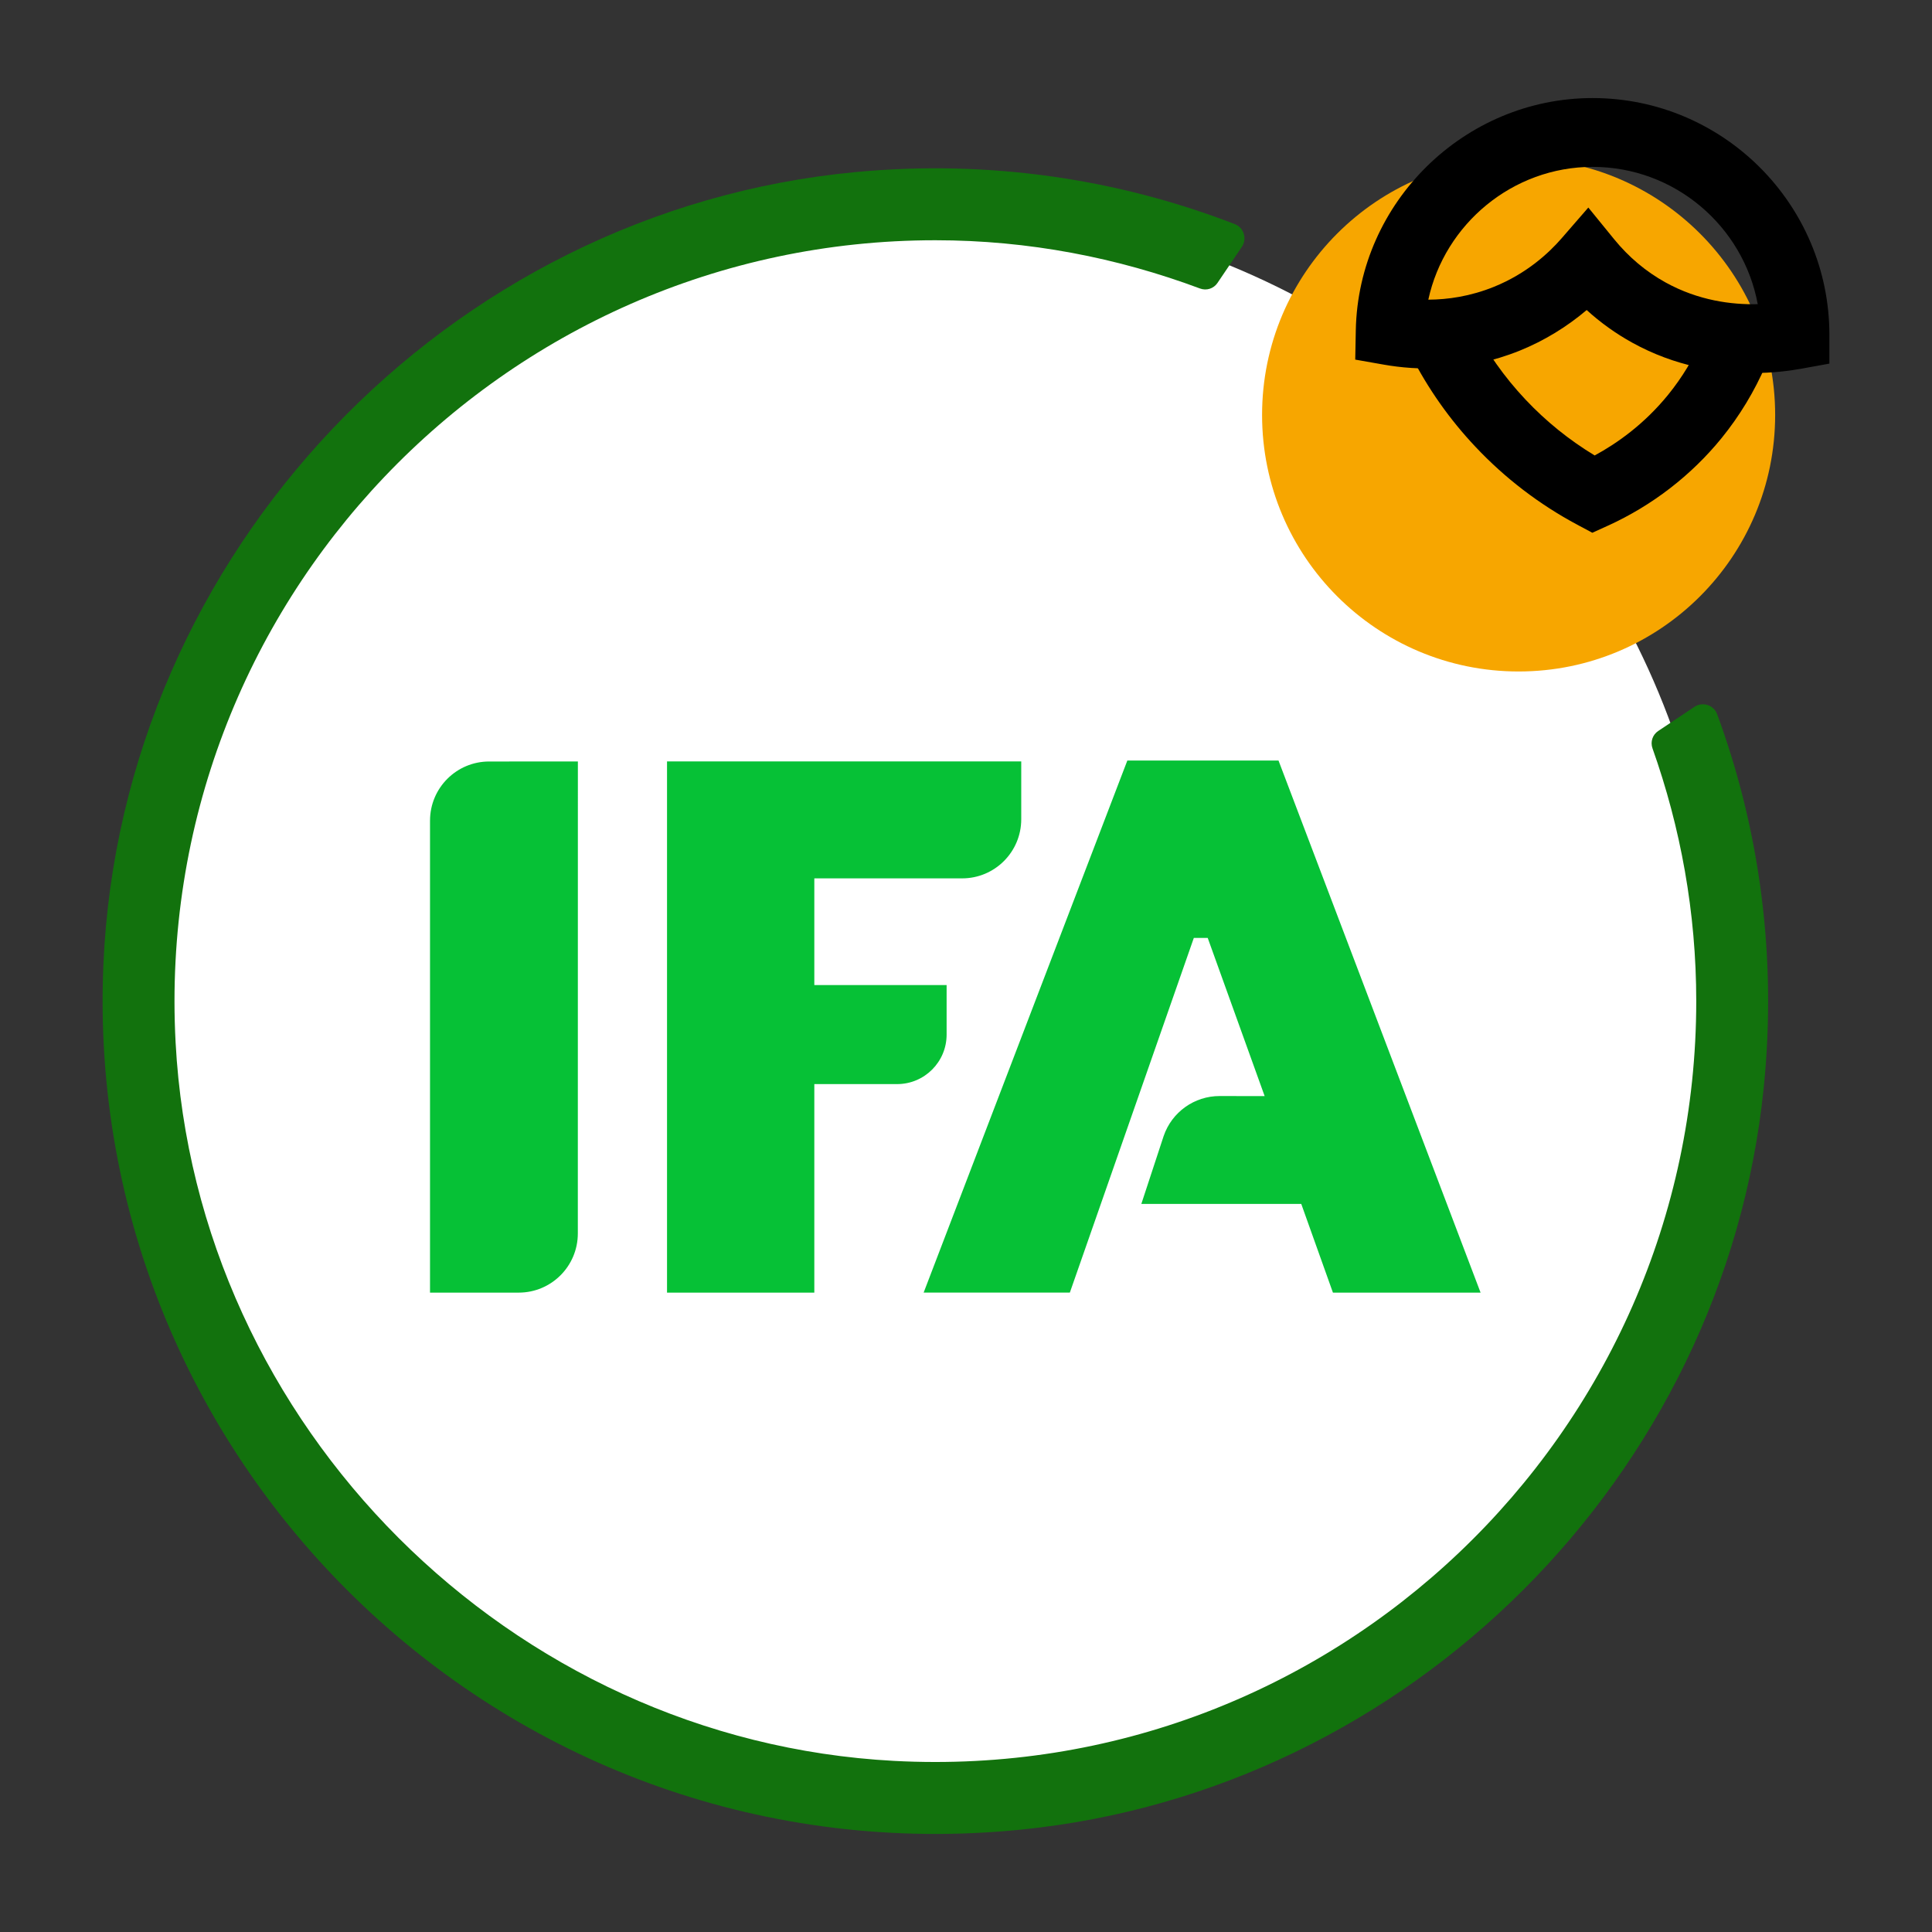 <?xml version="1.0" encoding="UTF-8"?><svg xmlns="http://www.w3.org/2000/svg" viewBox="0 0 120 120"><rect x="0" y="0" width="120" height="120" fill="#333333" stroke="none"/><g id="White_BGs"><circle cx="57.718" cy="61.859" r="49.059" fill="#fff"/></g><g id="IFA_no_version"><path d="m26.709,50.971v29.317l5.509-.001c2.028-0,3.671-1.644,3.672-3.672l.003-29.318-5.511.001c-2.028 0-3.672,1.644-3.672,3.672Z" fill="#06c136"/><path d="m91.961,80.287h-9.17l-1.967-5.508h-9.934l1.387-4.219c.509-1.487,1.908-2.486,3.48-2.483l2.793.004-3.537-9.826h-.862l-7.701,22.031h-9.081l12.652-33.047h9.39l12.55,33.047Z" fill="#06c136"/><path d="m59.759,54.556h-9.18v6.629h8.217s0,3.075,0,3.075c0,1.698-1.377,3.075-3.075,3.075h-5.142s0,12.953,0,12.953h-9.149v-32.995h22.001v3.592c0,2.028-1.644,3.672-3.672,3.672Z" fill="#06c136"/><path d="m105.357,62.182c0,26.911-22.609,48.64-49.83,47.19-23.831-1.269-43.351-20.789-44.62-44.62-1.45-27.221,20.28-49.83,47.19-49.83,5.785,0,11.311,1.083,16.436,2.997.401.15.846.011,1.086-.344l1.514-2.242c.336-.498.128-1.193-.432-1.41-7.208-2.79-15.188-4.019-23.529-3.238C27.74,13.067,7.536,34.361,6.423,59.88c-1.366,31.331,25.309,56.936,56.981,53.763,24.148-2.419,43.685-21.929,46.143-46.072.835-8.208-.264-16.08-2.894-23.218-.209-.567-.907-.785-1.41-.449l-2.25,1.5c-.353.235-.496.676-.354,1.076,1.745,4.916,2.718,10.195,2.718,15.704Z" fill="#12720d"/><circle cx="94.324" cy="25.773" r="15.934" fill="#f7a600"/><path d="m108.881,23.17c-2.139,0-4.821-.407-7.499-1.886-1.021-.565-1.968-1.243-2.83-2.027-1.24,1.051-2.64,1.904-4.135,2.512-3.371,1.366-6.449,1.233-8.44.884l-1.801-.317.035-1.829c.157-7.949,6.752-14.416,14.706-14.416,8.111,0,14.71,6.598,14.71,14.71v1.784l-1.755.318c-.764.139-1.793.266-2.991.266Zm2.609-2.369h.021-.021Zm-12.836-7.909l1.605,1.97c.902,1.106,1.974,2.008,3.191,2.681,2.043,1.128,4.099,1.388,5.727,1.35-.897-4.846-5.157-8.528-10.26-8.528-4.965,0-9.185,3.552-10.202,8.248,1.2-.005,2.609-.202,4.093-.805,2.012-.817,3.383-2.082,4.18-2.999l1.666-1.918Z"/><path d="m98.903,33.091l-.931-.498c-2.365-1.264-4.494-2.893-6.328-4.841-1.597-1.692-2.945-3.603-4.005-5.679-.536-1.051-.121-2.339.931-2.876,1.052-.535,2.34-.12,2.876.931.877,1.716,1.989,3.295,3.308,4.693,1.271,1.349,2.711,2.512,4.295,3.469,1.382-.749,3.076-1.94,4.565-3.775.872-1.074,1.59-2.265,2.139-3.54.468-1.084,1.726-1.585,2.809-1.119,1.083.465,1.584,1.723,1.119,2.807-.705,1.637-1.63,3.166-2.749,4.546-1.883,2.318-4.327,4.201-7.069,5.445l-.96.436Z"/></g></svg>